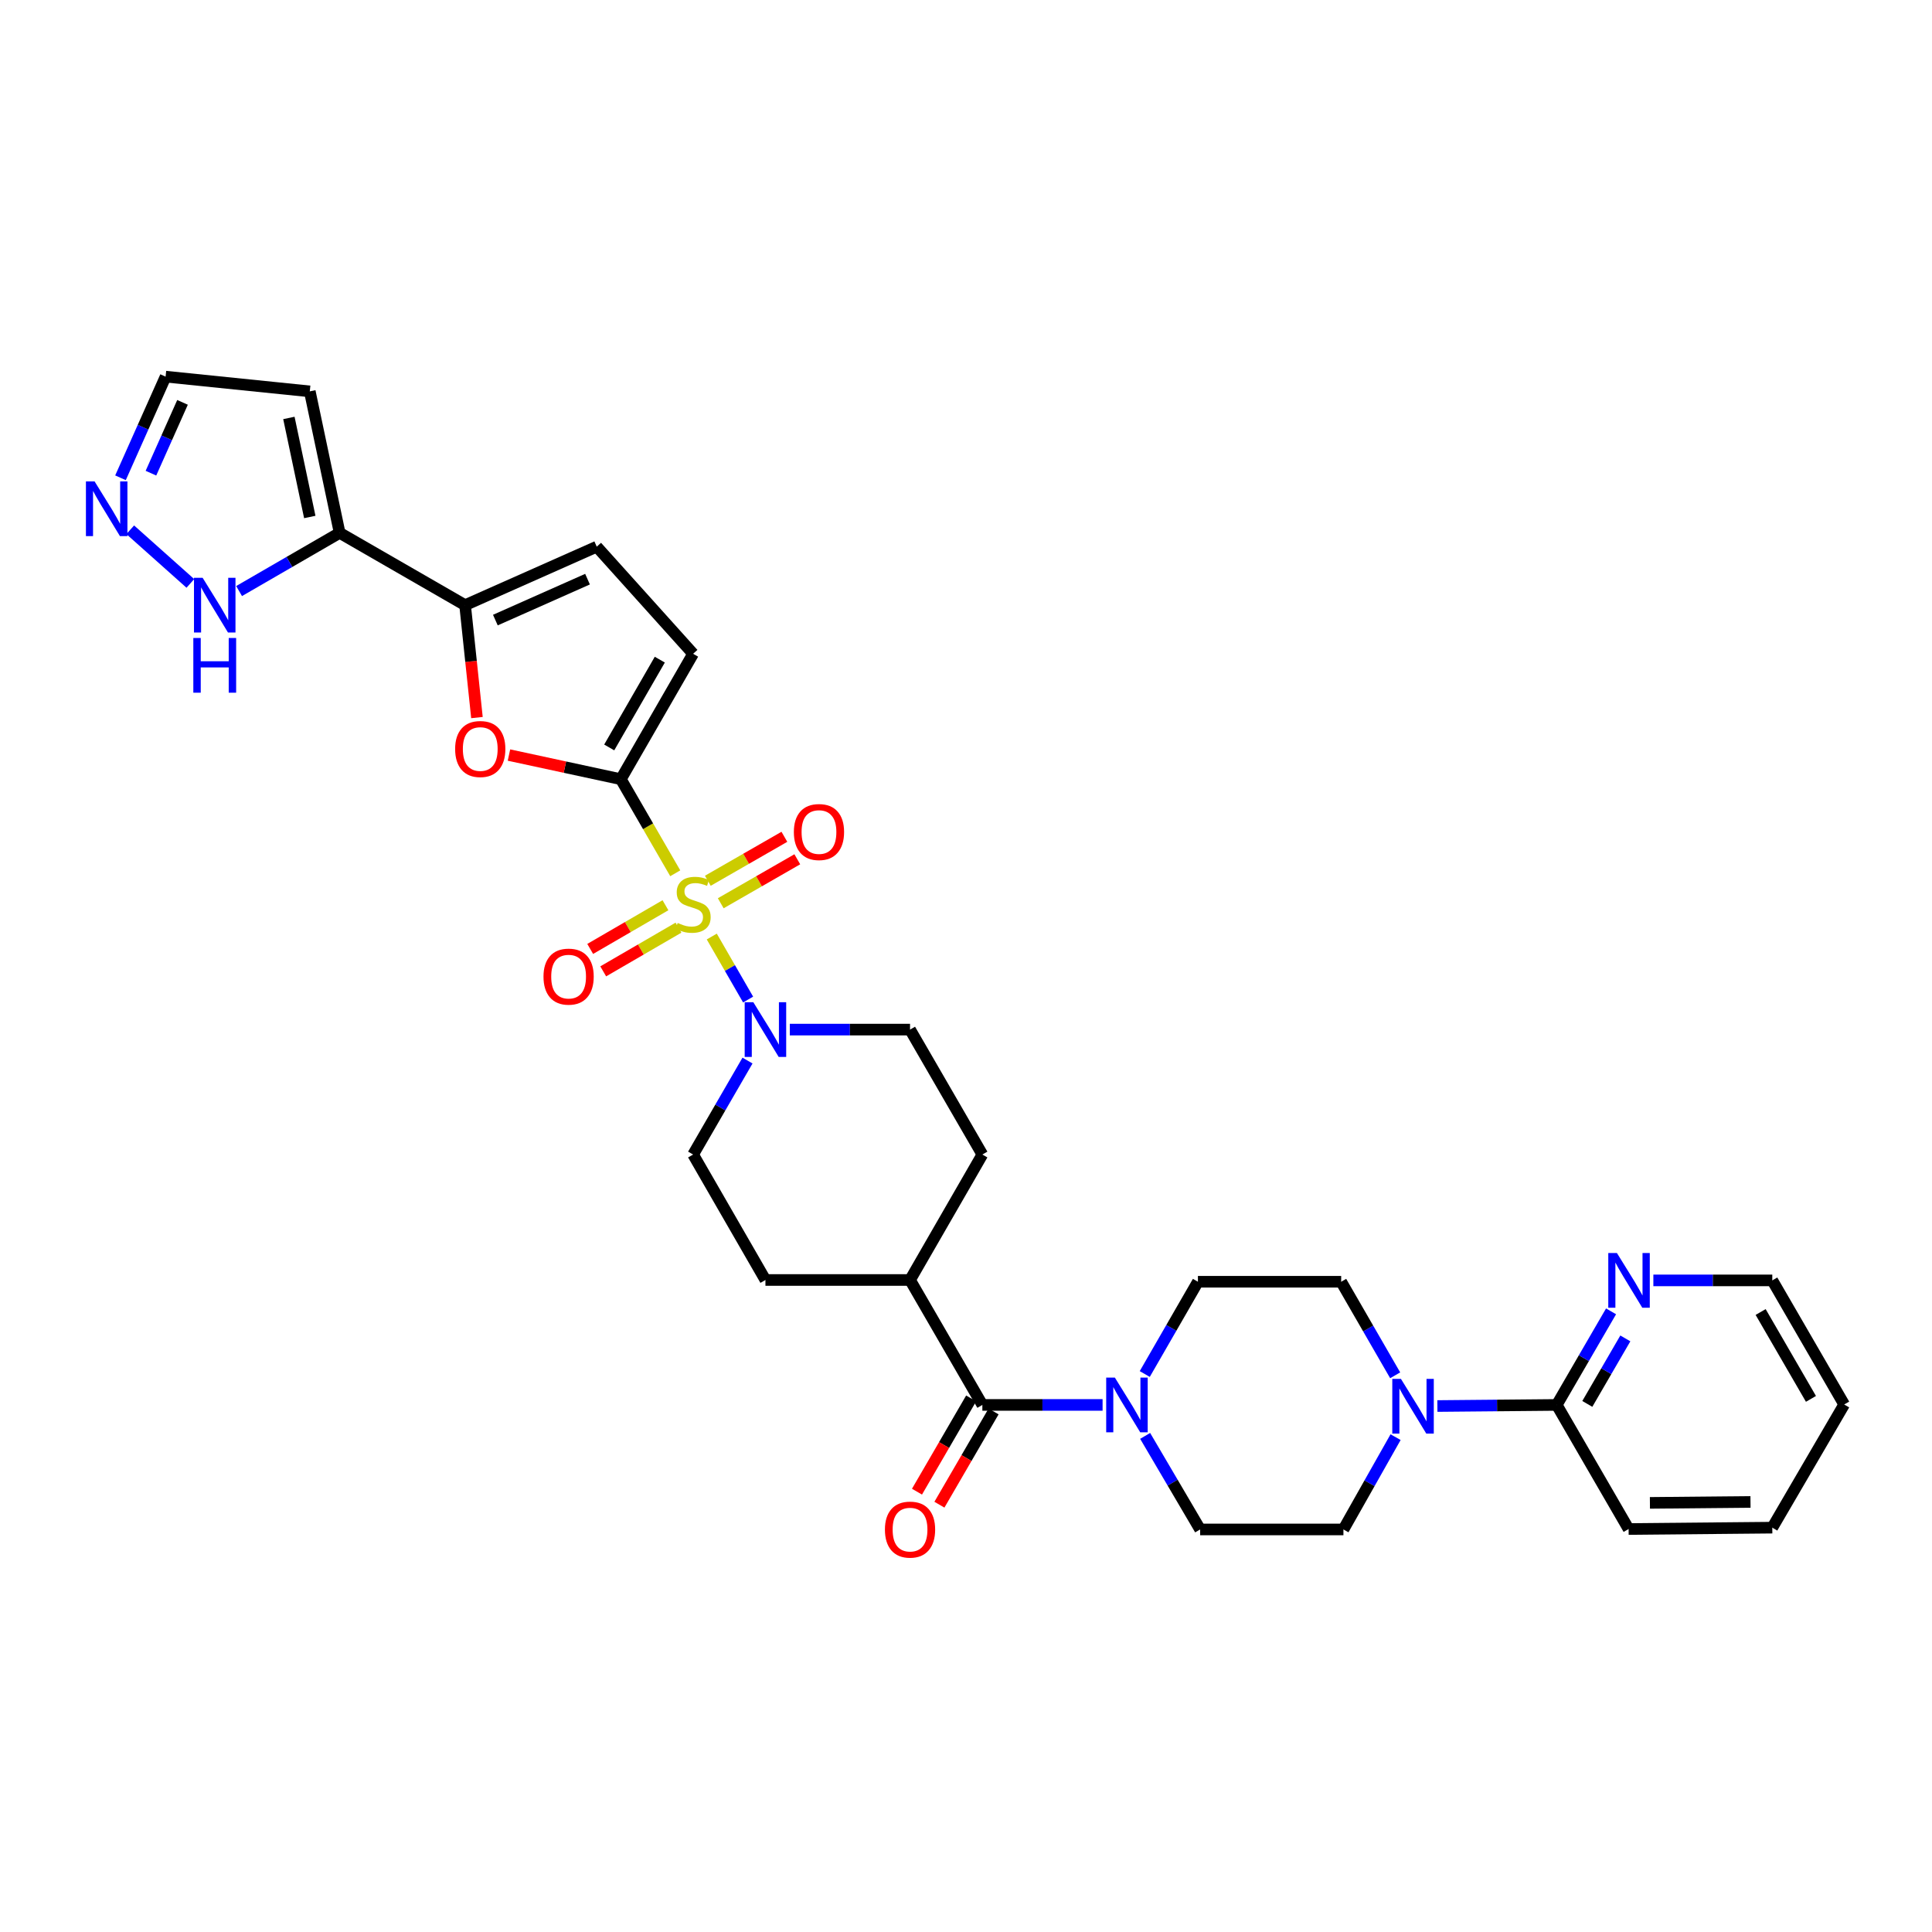 <?xml version='1.0' encoding='iso-8859-1'?>
<svg version='1.1' baseProfile='full'
              xmlns='http://www.w3.org/2000/svg'
                      xmlns:rdkit='http://www.rdkit.org/xml'
                      xmlns:xlink='http://www.w3.org/1999/xlink'
                  xml:space='preserve'
width='1000px' height='1000px' viewBox='0 0 1000 1000'>
<!-- END OF HEADER -->
<rect style='opacity:1.0;fill:#FFFFFF;stroke:none' width='1000' height='1000' x='0' y='0'> </rect>
<path class='bond-0' d='M 349.508,452.01 L 335.429,427.663' style='fill:none;fill-rule:evenodd;stroke:#CCCC00;stroke-width:6px;stroke-linecap:butt;stroke-linejoin:miter;stroke-opacity:1' />
<path class='bond-0' d='M 335.429,427.663 L 321.35,403.316' style='fill:none;fill-rule:evenodd;stroke:#000000;stroke-width:6px;stroke-linecap:butt;stroke-linejoin:miter;stroke-opacity:1' />
<path class='bond-2' d='M 368.414,484.751 L 377.818,501.06' style='fill:none;fill-rule:evenodd;stroke:#CCCC00;stroke-width:6px;stroke-linecap:butt;stroke-linejoin:miter;stroke-opacity:1' />
<path class='bond-2' d='M 377.818,501.06 L 387.222,517.368' style='fill:none;fill-rule:evenodd;stroke:#0000FF;stroke-width:6px;stroke-linecap:butt;stroke-linejoin:miter;stroke-opacity:1' />
<path class='bond-13' d='M 344.441,468.548 L 324.964,479.857' style='fill:none;fill-rule:evenodd;stroke:#CCCC00;stroke-width:6px;stroke-linecap:butt;stroke-linejoin:miter;stroke-opacity:1' />
<path class='bond-13' d='M 324.964,479.857 L 305.487,491.166' style='fill:none;fill-rule:evenodd;stroke:#FF0000;stroke-width:6px;stroke-linecap:butt;stroke-linejoin:miter;stroke-opacity:1' />
<path class='bond-13' d='M 351.181,480.155 L 331.704,491.465' style='fill:none;fill-rule:evenodd;stroke:#CCCC00;stroke-width:6px;stroke-linecap:butt;stroke-linejoin:miter;stroke-opacity:1' />
<path class='bond-13' d='M 331.704,491.465 L 312.227,502.774' style='fill:none;fill-rule:evenodd;stroke:#FF0000;stroke-width:6px;stroke-linecap:butt;stroke-linejoin:miter;stroke-opacity:1' />
<path class='bond-14' d='M 373.055,467.523 L 392.867,456.143' style='fill:none;fill-rule:evenodd;stroke:#CCCC00;stroke-width:6px;stroke-linecap:butt;stroke-linejoin:miter;stroke-opacity:1' />
<path class='bond-14' d='M 392.867,456.143 L 412.679,444.763' style='fill:none;fill-rule:evenodd;stroke:#FF0000;stroke-width:6px;stroke-linecap:butt;stroke-linejoin:miter;stroke-opacity:1' />
<path class='bond-14' d='M 366.369,455.884 L 386.181,444.503' style='fill:none;fill-rule:evenodd;stroke:#CCCC00;stroke-width:6px;stroke-linecap:butt;stroke-linejoin:miter;stroke-opacity:1' />
<path class='bond-14' d='M 386.181,444.503 L 405.993,433.123' style='fill:none;fill-rule:evenodd;stroke:#FF0000;stroke-width:6px;stroke-linecap:butt;stroke-linejoin:miter;stroke-opacity:1' />
<path class='bond-1' d='M 321.35,403.316 L 292.394,397.064' style='fill:none;fill-rule:evenodd;stroke:#000000;stroke-width:6px;stroke-linecap:butt;stroke-linejoin:miter;stroke-opacity:1' />
<path class='bond-1' d='M 292.394,397.064 L 263.438,390.812' style='fill:none;fill-rule:evenodd;stroke:#FF0000;stroke-width:6px;stroke-linecap:butt;stroke-linejoin:miter;stroke-opacity:1' />
<path class='bond-8' d='M 321.35,403.316 L 358.754,338.395' style='fill:none;fill-rule:evenodd;stroke:#000000;stroke-width:6px;stroke-linecap:butt;stroke-linejoin:miter;stroke-opacity:1' />
<path class='bond-8' d='M 315.33,386.877 L 341.513,341.432' style='fill:none;fill-rule:evenodd;stroke:#000000;stroke-width:6px;stroke-linecap:butt;stroke-linejoin:miter;stroke-opacity:1' />
<path class='bond-3' d='M 246.869,371.414 L 243.801,342.321' style='fill:none;fill-rule:evenodd;stroke:#FF0000;stroke-width:6px;stroke-linecap:butt;stroke-linejoin:miter;stroke-opacity:1' />
<path class='bond-3' d='M 243.801,342.321 L 240.732,313.228' style='fill:none;fill-rule:evenodd;stroke:#000000;stroke-width:6px;stroke-linecap:butt;stroke-linejoin:miter;stroke-opacity:1' />
<path class='bond-18' d='M 408.799,532.918 L 439.917,532.918' style='fill:none;fill-rule:evenodd;stroke:#0000FF;stroke-width:6px;stroke-linecap:butt;stroke-linejoin:miter;stroke-opacity:1' />
<path class='bond-18' d='M 439.917,532.918 L 471.034,532.918' style='fill:none;fill-rule:evenodd;stroke:#000000;stroke-width:6px;stroke-linecap:butt;stroke-linejoin:miter;stroke-opacity:1' />
<path class='bond-19' d='M 386.91,548.946 L 372.832,573.266' style='fill:none;fill-rule:evenodd;stroke:#0000FF;stroke-width:6px;stroke-linecap:butt;stroke-linejoin:miter;stroke-opacity:1' />
<path class='bond-19' d='M 372.832,573.266 L 358.754,597.585' style='fill:none;fill-rule:evenodd;stroke:#000000;stroke-width:6px;stroke-linecap:butt;stroke-linejoin:miter;stroke-opacity:1' />
<path class='bond-4' d='M 240.732,313.228 L 175.797,275.808' style='fill:none;fill-rule:evenodd;stroke:#000000;stroke-width:6px;stroke-linecap:butt;stroke-linejoin:miter;stroke-opacity:1' />
<path class='bond-33' d='M 240.732,313.228 L 308.874,282.96' style='fill:none;fill-rule:evenodd;stroke:#000000;stroke-width:6px;stroke-linecap:butt;stroke-linejoin:miter;stroke-opacity:1' />
<path class='bond-33' d='M 256.402,320.954 L 304.102,299.767' style='fill:none;fill-rule:evenodd;stroke:#000000;stroke-width:6px;stroke-linecap:butt;stroke-linejoin:miter;stroke-opacity:1' />
<path class='bond-10' d='M 175.797,275.808 L 149.774,290.87' style='fill:none;fill-rule:evenodd;stroke:#000000;stroke-width:6px;stroke-linecap:butt;stroke-linejoin:miter;stroke-opacity:1' />
<path class='bond-10' d='M 149.774,290.87 L 123.752,305.931' style='fill:none;fill-rule:evenodd;stroke:#0000FF;stroke-width:6px;stroke-linecap:butt;stroke-linejoin:miter;stroke-opacity:1' />
<path class='bond-15' d='M 175.797,275.808 L 160.346,202.573' style='fill:none;fill-rule:evenodd;stroke:#000000;stroke-width:6px;stroke-linecap:butt;stroke-linejoin:miter;stroke-opacity:1' />
<path class='bond-15' d='M 160.346,267.594 L 149.53,216.329' style='fill:none;fill-rule:evenodd;stroke:#000000;stroke-width:6px;stroke-linecap:butt;stroke-linejoin:miter;stroke-opacity:1' />
<path class='bond-5' d='M 508.468,727.188 L 471.034,662.521' style='fill:none;fill-rule:evenodd;stroke:#000000;stroke-width:6px;stroke-linecap:butt;stroke-linejoin:miter;stroke-opacity:1' />
<path class='bond-6' d='M 508.468,727.188 L 539.582,727.188' style='fill:none;fill-rule:evenodd;stroke:#000000;stroke-width:6px;stroke-linecap:butt;stroke-linejoin:miter;stroke-opacity:1' />
<path class='bond-6' d='M 539.582,727.188 L 570.696,727.188' style='fill:none;fill-rule:evenodd;stroke:#0000FF;stroke-width:6px;stroke-linecap:butt;stroke-linejoin:miter;stroke-opacity:1' />
<path class='bond-24' d='M 502.665,723.817 L 488.647,747.951' style='fill:none;fill-rule:evenodd;stroke:#000000;stroke-width:6px;stroke-linecap:butt;stroke-linejoin:miter;stroke-opacity:1' />
<path class='bond-24' d='M 488.647,747.951 L 474.63,772.084' style='fill:none;fill-rule:evenodd;stroke:#FF0000;stroke-width:6px;stroke-linecap:butt;stroke-linejoin:miter;stroke-opacity:1' />
<path class='bond-24' d='M 514.271,730.558 L 500.254,754.692' style='fill:none;fill-rule:evenodd;stroke:#000000;stroke-width:6px;stroke-linecap:butt;stroke-linejoin:miter;stroke-opacity:1' />
<path class='bond-24' d='M 500.254,754.692 L 486.237,778.826' style='fill:none;fill-rule:evenodd;stroke:#FF0000;stroke-width:6px;stroke-linecap:butt;stroke-linejoin:miter;stroke-opacity:1' />
<path class='bond-20' d='M 592.728,743.217 L 606.958,767.428' style='fill:none;fill-rule:evenodd;stroke:#0000FF;stroke-width:6px;stroke-linecap:butt;stroke-linejoin:miter;stroke-opacity:1' />
<path class='bond-20' d='M 606.958,767.428 L 621.188,791.639' style='fill:none;fill-rule:evenodd;stroke:#000000;stroke-width:6px;stroke-linecap:butt;stroke-linejoin:miter;stroke-opacity:1' />
<path class='bond-21' d='M 592.524,711.188 L 606.282,687.309' style='fill:none;fill-rule:evenodd;stroke:#0000FF;stroke-width:6px;stroke-linecap:butt;stroke-linejoin:miter;stroke-opacity:1' />
<path class='bond-21' d='M 606.282,687.309 L 620.04,663.43' style='fill:none;fill-rule:evenodd;stroke:#000000;stroke-width:6px;stroke-linecap:butt;stroke-linejoin:miter;stroke-opacity:1' />
<path class='bond-7' d='M 722.141,711.854 L 708.166,687.642' style='fill:none;fill-rule:evenodd;stroke:#0000FF;stroke-width:6px;stroke-linecap:butt;stroke-linejoin:miter;stroke-opacity:1' />
<path class='bond-7' d='M 708.166,687.642 L 694.192,663.43' style='fill:none;fill-rule:evenodd;stroke:#000000;stroke-width:6px;stroke-linecap:butt;stroke-linejoin:miter;stroke-opacity:1' />
<path class='bond-12' d='M 743.987,727.758 L 774.875,727.473' style='fill:none;fill-rule:evenodd;stroke:#0000FF;stroke-width:6px;stroke-linecap:butt;stroke-linejoin:miter;stroke-opacity:1' />
<path class='bond-12' d='M 774.875,727.473 L 805.764,727.188' style='fill:none;fill-rule:evenodd;stroke:#000000;stroke-width:6px;stroke-linecap:butt;stroke-linejoin:miter;stroke-opacity:1' />
<path class='bond-35' d='M 722.351,743.865 L 708.853,767.752' style='fill:none;fill-rule:evenodd;stroke:#0000FF;stroke-width:6px;stroke-linecap:butt;stroke-linejoin:miter;stroke-opacity:1' />
<path class='bond-35' d='M 708.853,767.752 L 695.355,791.639' style='fill:none;fill-rule:evenodd;stroke:#000000;stroke-width:6px;stroke-linecap:butt;stroke-linejoin:miter;stroke-opacity:1' />
<path class='bond-9' d='M 358.754,338.395 L 308.874,282.96' style='fill:none;fill-rule:evenodd;stroke:#000000;stroke-width:6px;stroke-linecap:butt;stroke-linejoin:miter;stroke-opacity:1' />
<path class='bond-11' d='M 98.531,301.975 L 67.408,274.209' style='fill:none;fill-rule:evenodd;stroke:#0000FF;stroke-width:6px;stroke-linecap:butt;stroke-linejoin:miter;stroke-opacity:1' />
<path class='bond-34' d='M 62.367,247.301 L 74.041,221.123' style='fill:none;fill-rule:evenodd;stroke:#0000FF;stroke-width:6px;stroke-linecap:butt;stroke-linejoin:miter;stroke-opacity:1' />
<path class='bond-34' d='M 74.041,221.123 L 85.716,194.945' style='fill:none;fill-rule:evenodd;stroke:#000000;stroke-width:6px;stroke-linecap:butt;stroke-linejoin:miter;stroke-opacity:1' />
<path class='bond-34' d='M 78.128,244.915 L 86.3,226.59' style='fill:none;fill-rule:evenodd;stroke:#0000FF;stroke-width:6px;stroke-linecap:butt;stroke-linejoin:miter;stroke-opacity:1' />
<path class='bond-34' d='M 86.3,226.59 L 94.472,208.265' style='fill:none;fill-rule:evenodd;stroke:#000000;stroke-width:6px;stroke-linecap:butt;stroke-linejoin:miter;stroke-opacity:1' />
<path class='bond-16' d='M 805.764,727.188 L 819.822,702.97' style='fill:none;fill-rule:evenodd;stroke:#000000;stroke-width:6px;stroke-linecap:butt;stroke-linejoin:miter;stroke-opacity:1' />
<path class='bond-16' d='M 819.822,702.97 L 833.881,678.753' style='fill:none;fill-rule:evenodd;stroke:#0000FF;stroke-width:6px;stroke-linecap:butt;stroke-linejoin:miter;stroke-opacity:1' />
<path class='bond-16' d='M 821.589,726.661 L 831.431,709.709' style='fill:none;fill-rule:evenodd;stroke:#000000;stroke-width:6px;stroke-linecap:butt;stroke-linejoin:miter;stroke-opacity:1' />
<path class='bond-16' d='M 831.431,709.709 L 841.272,692.757' style='fill:none;fill-rule:evenodd;stroke:#0000FF;stroke-width:6px;stroke-linecap:butt;stroke-linejoin:miter;stroke-opacity:1' />
<path class='bond-28' d='M 805.764,727.188 L 842.966,791.415' style='fill:none;fill-rule:evenodd;stroke:#000000;stroke-width:6px;stroke-linecap:butt;stroke-linejoin:miter;stroke-opacity:1' />
<path class='bond-25' d='M 160.346,202.573 L 85.716,194.945' style='fill:none;fill-rule:evenodd;stroke:#000000;stroke-width:6px;stroke-linecap:butt;stroke-linejoin:miter;stroke-opacity:1' />
<path class='bond-29' d='M 855.777,662.729 L 886.556,662.729' style='fill:none;fill-rule:evenodd;stroke:#0000FF;stroke-width:6px;stroke-linecap:butt;stroke-linejoin:miter;stroke-opacity:1' />
<path class='bond-29' d='M 886.556,662.729 L 917.335,662.729' style='fill:none;fill-rule:evenodd;stroke:#000000;stroke-width:6px;stroke-linecap:butt;stroke-linejoin:miter;stroke-opacity:1' />
<path class='bond-17' d='M 471.034,662.521 L 396.188,662.521' style='fill:none;fill-rule:evenodd;stroke:#000000;stroke-width:6px;stroke-linecap:butt;stroke-linejoin:miter;stroke-opacity:1' />
<path class='bond-32' d='M 471.034,662.521 L 508.468,597.585' style='fill:none;fill-rule:evenodd;stroke:#000000;stroke-width:6px;stroke-linecap:butt;stroke-linejoin:miter;stroke-opacity:1' />
<path class='bond-27' d='M 471.034,532.918 L 508.468,597.585' style='fill:none;fill-rule:evenodd;stroke:#000000;stroke-width:6px;stroke-linecap:butt;stroke-linejoin:miter;stroke-opacity:1' />
<path class='bond-26' d='M 358.754,597.585 L 396.188,662.521' style='fill:none;fill-rule:evenodd;stroke:#000000;stroke-width:6px;stroke-linecap:butt;stroke-linejoin:miter;stroke-opacity:1' />
<path class='bond-23' d='M 621.188,791.639 L 695.355,791.639' style='fill:none;fill-rule:evenodd;stroke:#000000;stroke-width:6px;stroke-linecap:butt;stroke-linejoin:miter;stroke-opacity:1' />
<path class='bond-22' d='M 620.04,663.43 L 694.192,663.43' style='fill:none;fill-rule:evenodd;stroke:#000000;stroke-width:6px;stroke-linecap:butt;stroke-linejoin:miter;stroke-opacity:1' />
<path class='bond-30' d='M 842.966,791.415 L 917.335,790.714' style='fill:none;fill-rule:evenodd;stroke:#000000;stroke-width:6px;stroke-linecap:butt;stroke-linejoin:miter;stroke-opacity:1' />
<path class='bond-30' d='M 853.995,777.888 L 906.053,777.397' style='fill:none;fill-rule:evenodd;stroke:#000000;stroke-width:6px;stroke-linecap:butt;stroke-linejoin:miter;stroke-opacity:1' />
<path class='bond-36' d='M 917.335,662.729 L 954.545,726.964' style='fill:none;fill-rule:evenodd;stroke:#000000;stroke-width:6px;stroke-linecap:butt;stroke-linejoin:miter;stroke-opacity:1' />
<path class='bond-36' d='M 911.302,679.093 L 937.349,724.057' style='fill:none;fill-rule:evenodd;stroke:#000000;stroke-width:6px;stroke-linecap:butt;stroke-linejoin:miter;stroke-opacity:1' />
<path class='bond-31' d='M 917.335,790.714 L 954.545,726.964' style='fill:none;fill-rule:evenodd;stroke:#000000;stroke-width:6px;stroke-linecap:butt;stroke-linejoin:miter;stroke-opacity:1' />
<path  class='atom-0' d='M 350.754 477.718
Q 351.074 477.838, 352.394 478.398
Q 353.714 478.958, 355.154 479.318
Q 356.634 479.638, 358.074 479.638
Q 360.754 479.638, 362.314 478.358
Q 363.874 477.038, 363.874 474.758
Q 363.874 473.198, 363.074 472.238
Q 362.314 471.278, 361.114 470.758
Q 359.914 470.238, 357.914 469.638
Q 355.394 468.878, 353.874 468.158
Q 352.394 467.438, 351.314 465.918
Q 350.274 464.398, 350.274 461.838
Q 350.274 458.278, 352.674 456.078
Q 355.114 453.878, 359.914 453.878
Q 363.194 453.878, 366.914 455.438
L 365.994 458.518
Q 362.594 457.118, 360.034 457.118
Q 357.274 457.118, 355.754 458.278
Q 354.234 459.398, 354.274 461.358
Q 354.274 462.878, 355.034 463.798
Q 355.834 464.718, 356.954 465.238
Q 358.114 465.758, 360.034 466.358
Q 362.594 467.158, 364.114 467.958
Q 365.634 468.758, 366.714 470.398
Q 367.834 471.998, 367.834 474.758
Q 367.834 478.678, 365.194 480.798
Q 362.594 482.878, 358.234 482.878
Q 355.714 482.878, 353.794 482.318
Q 351.914 481.798, 349.674 480.878
L 350.754 477.718
' fill='#CCCC00'/>
<path  class='atom-2' d='M 235.577 387.684
Q 235.577 380.884, 238.937 377.084
Q 242.297 373.284, 248.577 373.284
Q 254.857 373.284, 258.217 377.084
Q 261.577 380.884, 261.577 387.684
Q 261.577 394.564, 258.177 398.484
Q 254.777 402.364, 248.577 402.364
Q 242.337 402.364, 238.937 398.484
Q 235.577 394.604, 235.577 387.684
M 248.577 399.164
Q 252.897 399.164, 255.217 396.284
Q 257.577 393.364, 257.577 387.684
Q 257.577 382.124, 255.217 379.324
Q 252.897 376.484, 248.577 376.484
Q 244.257 376.484, 241.897 379.284
Q 239.577 382.084, 239.577 387.684
Q 239.577 393.404, 241.897 396.284
Q 244.257 399.164, 248.577 399.164
' fill='#FF0000'/>
<path  class='atom-3' d='M 389.928 518.758
L 399.208 533.758
Q 400.128 535.238, 401.608 537.918
Q 403.088 540.598, 403.168 540.758
L 403.168 518.758
L 406.928 518.758
L 406.928 547.078
L 403.048 547.078
L 393.088 530.678
Q 391.928 528.758, 390.688 526.558
Q 389.488 524.358, 389.128 523.678
L 389.128 547.078
L 385.448 547.078
L 385.448 518.758
L 389.928 518.758
' fill='#0000FF'/>
<path  class='atom-7' d='M 577.046 713.028
L 586.326 728.028
Q 587.246 729.508, 588.726 732.188
Q 590.206 734.868, 590.286 735.028
L 590.286 713.028
L 594.046 713.028
L 594.046 741.348
L 590.166 741.348
L 580.206 724.948
Q 579.046 723.028, 577.806 720.828
Q 576.606 718.628, 576.246 717.948
L 576.246 741.348
L 572.566 741.348
L 572.566 713.028
L 577.046 713.028
' fill='#0000FF'/>
<path  class='atom-8' d='M 725.127 713.714
L 734.407 728.714
Q 735.327 730.194, 736.807 732.874
Q 738.287 735.554, 738.367 735.714
L 738.367 713.714
L 742.127 713.714
L 742.127 742.034
L 738.247 742.034
L 728.287 725.634
Q 727.127 723.714, 725.887 721.514
Q 724.687 719.314, 724.327 718.634
L 724.327 742.034
L 720.647 742.034
L 720.647 713.714
L 725.127 713.714
' fill='#0000FF'/>
<path  class='atom-11' d='M 104.885 299.068
L 114.165 314.068
Q 115.085 315.548, 116.565 318.228
Q 118.045 320.908, 118.125 321.068
L 118.125 299.068
L 121.885 299.068
L 121.885 327.388
L 118.005 327.388
L 108.045 310.988
Q 106.885 309.068, 105.645 306.868
Q 104.445 304.668, 104.085 303.988
L 104.085 327.388
L 100.405 327.388
L 100.405 299.068
L 104.885 299.068
' fill='#0000FF'/>
<path  class='atom-11' d='M 100.065 330.22
L 103.905 330.22
L 103.905 342.26
L 118.385 342.26
L 118.385 330.22
L 122.225 330.22
L 122.225 358.54
L 118.385 358.54
L 118.385 345.46
L 103.905 345.46
L 103.905 358.54
L 100.065 358.54
L 100.065 330.22
' fill='#0000FF'/>
<path  class='atom-12' d='M 48.957 249.173
L 58.237 264.173
Q 59.157 265.653, 60.637 268.333
Q 62.117 271.013, 62.197 271.173
L 62.197 249.173
L 65.957 249.173
L 65.957 277.493
L 62.077 277.493
L 52.117 261.093
Q 50.957 259.173, 49.717 256.973
Q 48.517 254.773, 48.157 254.093
L 48.157 277.493
L 44.477 277.493
L 44.477 249.173
L 48.957 249.173
' fill='#0000FF'/>
<path  class='atom-14' d='M 281.311 505.497
Q 281.311 498.697, 284.671 494.897
Q 288.031 491.097, 294.311 491.097
Q 300.591 491.097, 303.951 494.897
Q 307.311 498.697, 307.311 505.497
Q 307.311 512.377, 303.911 516.297
Q 300.511 520.177, 294.311 520.177
Q 288.071 520.177, 284.671 516.297
Q 281.311 512.417, 281.311 505.497
M 294.311 516.977
Q 298.631 516.977, 300.951 514.097
Q 303.311 511.177, 303.311 505.497
Q 303.311 499.937, 300.951 497.137
Q 298.631 494.297, 294.311 494.297
Q 289.991 494.297, 287.631 497.097
Q 285.311 499.897, 285.311 505.497
Q 285.311 511.217, 287.631 514.097
Q 289.991 516.977, 294.311 516.977
' fill='#FF0000'/>
<path  class='atom-15' d='M 410.898 430.658
Q 410.898 423.858, 414.258 420.058
Q 417.618 416.258, 423.898 416.258
Q 430.178 416.258, 433.538 420.058
Q 436.898 423.858, 436.898 430.658
Q 436.898 437.538, 433.498 441.458
Q 430.098 445.338, 423.898 445.338
Q 417.658 445.338, 414.258 441.458
Q 410.898 437.578, 410.898 430.658
M 423.898 442.138
Q 428.218 442.138, 430.538 439.258
Q 432.898 436.338, 432.898 430.658
Q 432.898 425.098, 430.538 422.298
Q 428.218 419.458, 423.898 419.458
Q 419.578 419.458, 417.218 422.258
Q 414.898 425.058, 414.898 430.658
Q 414.898 436.378, 417.218 439.258
Q 419.578 442.138, 423.898 442.138
' fill='#FF0000'/>
<path  class='atom-17' d='M 836.923 648.569
L 846.203 663.569
Q 847.123 665.049, 848.603 667.729
Q 850.083 670.409, 850.163 670.569
L 850.163 648.569
L 853.923 648.569
L 853.923 676.889
L 850.043 676.889
L 840.083 660.489
Q 838.923 658.569, 837.683 656.369
Q 836.483 654.169, 836.123 653.489
L 836.123 676.889
L 832.443 676.889
L 832.443 648.569
L 836.923 648.569
' fill='#0000FF'/>
<path  class='atom-25' d='M 458.034 791.719
Q 458.034 784.919, 461.394 781.119
Q 464.754 777.319, 471.034 777.319
Q 477.314 777.319, 480.674 781.119
Q 484.034 784.919, 484.034 791.719
Q 484.034 798.599, 480.634 802.519
Q 477.234 806.399, 471.034 806.399
Q 464.794 806.399, 461.394 802.519
Q 458.034 798.639, 458.034 791.719
M 471.034 803.199
Q 475.354 803.199, 477.674 800.319
Q 480.034 797.399, 480.034 791.719
Q 480.034 786.159, 477.674 783.359
Q 475.354 780.519, 471.034 780.519
Q 466.714 780.519, 464.354 783.319
Q 462.034 786.119, 462.034 791.719
Q 462.034 797.439, 464.354 800.319
Q 466.714 803.199, 471.034 803.199
' fill='#FF0000'/>
</svg>

